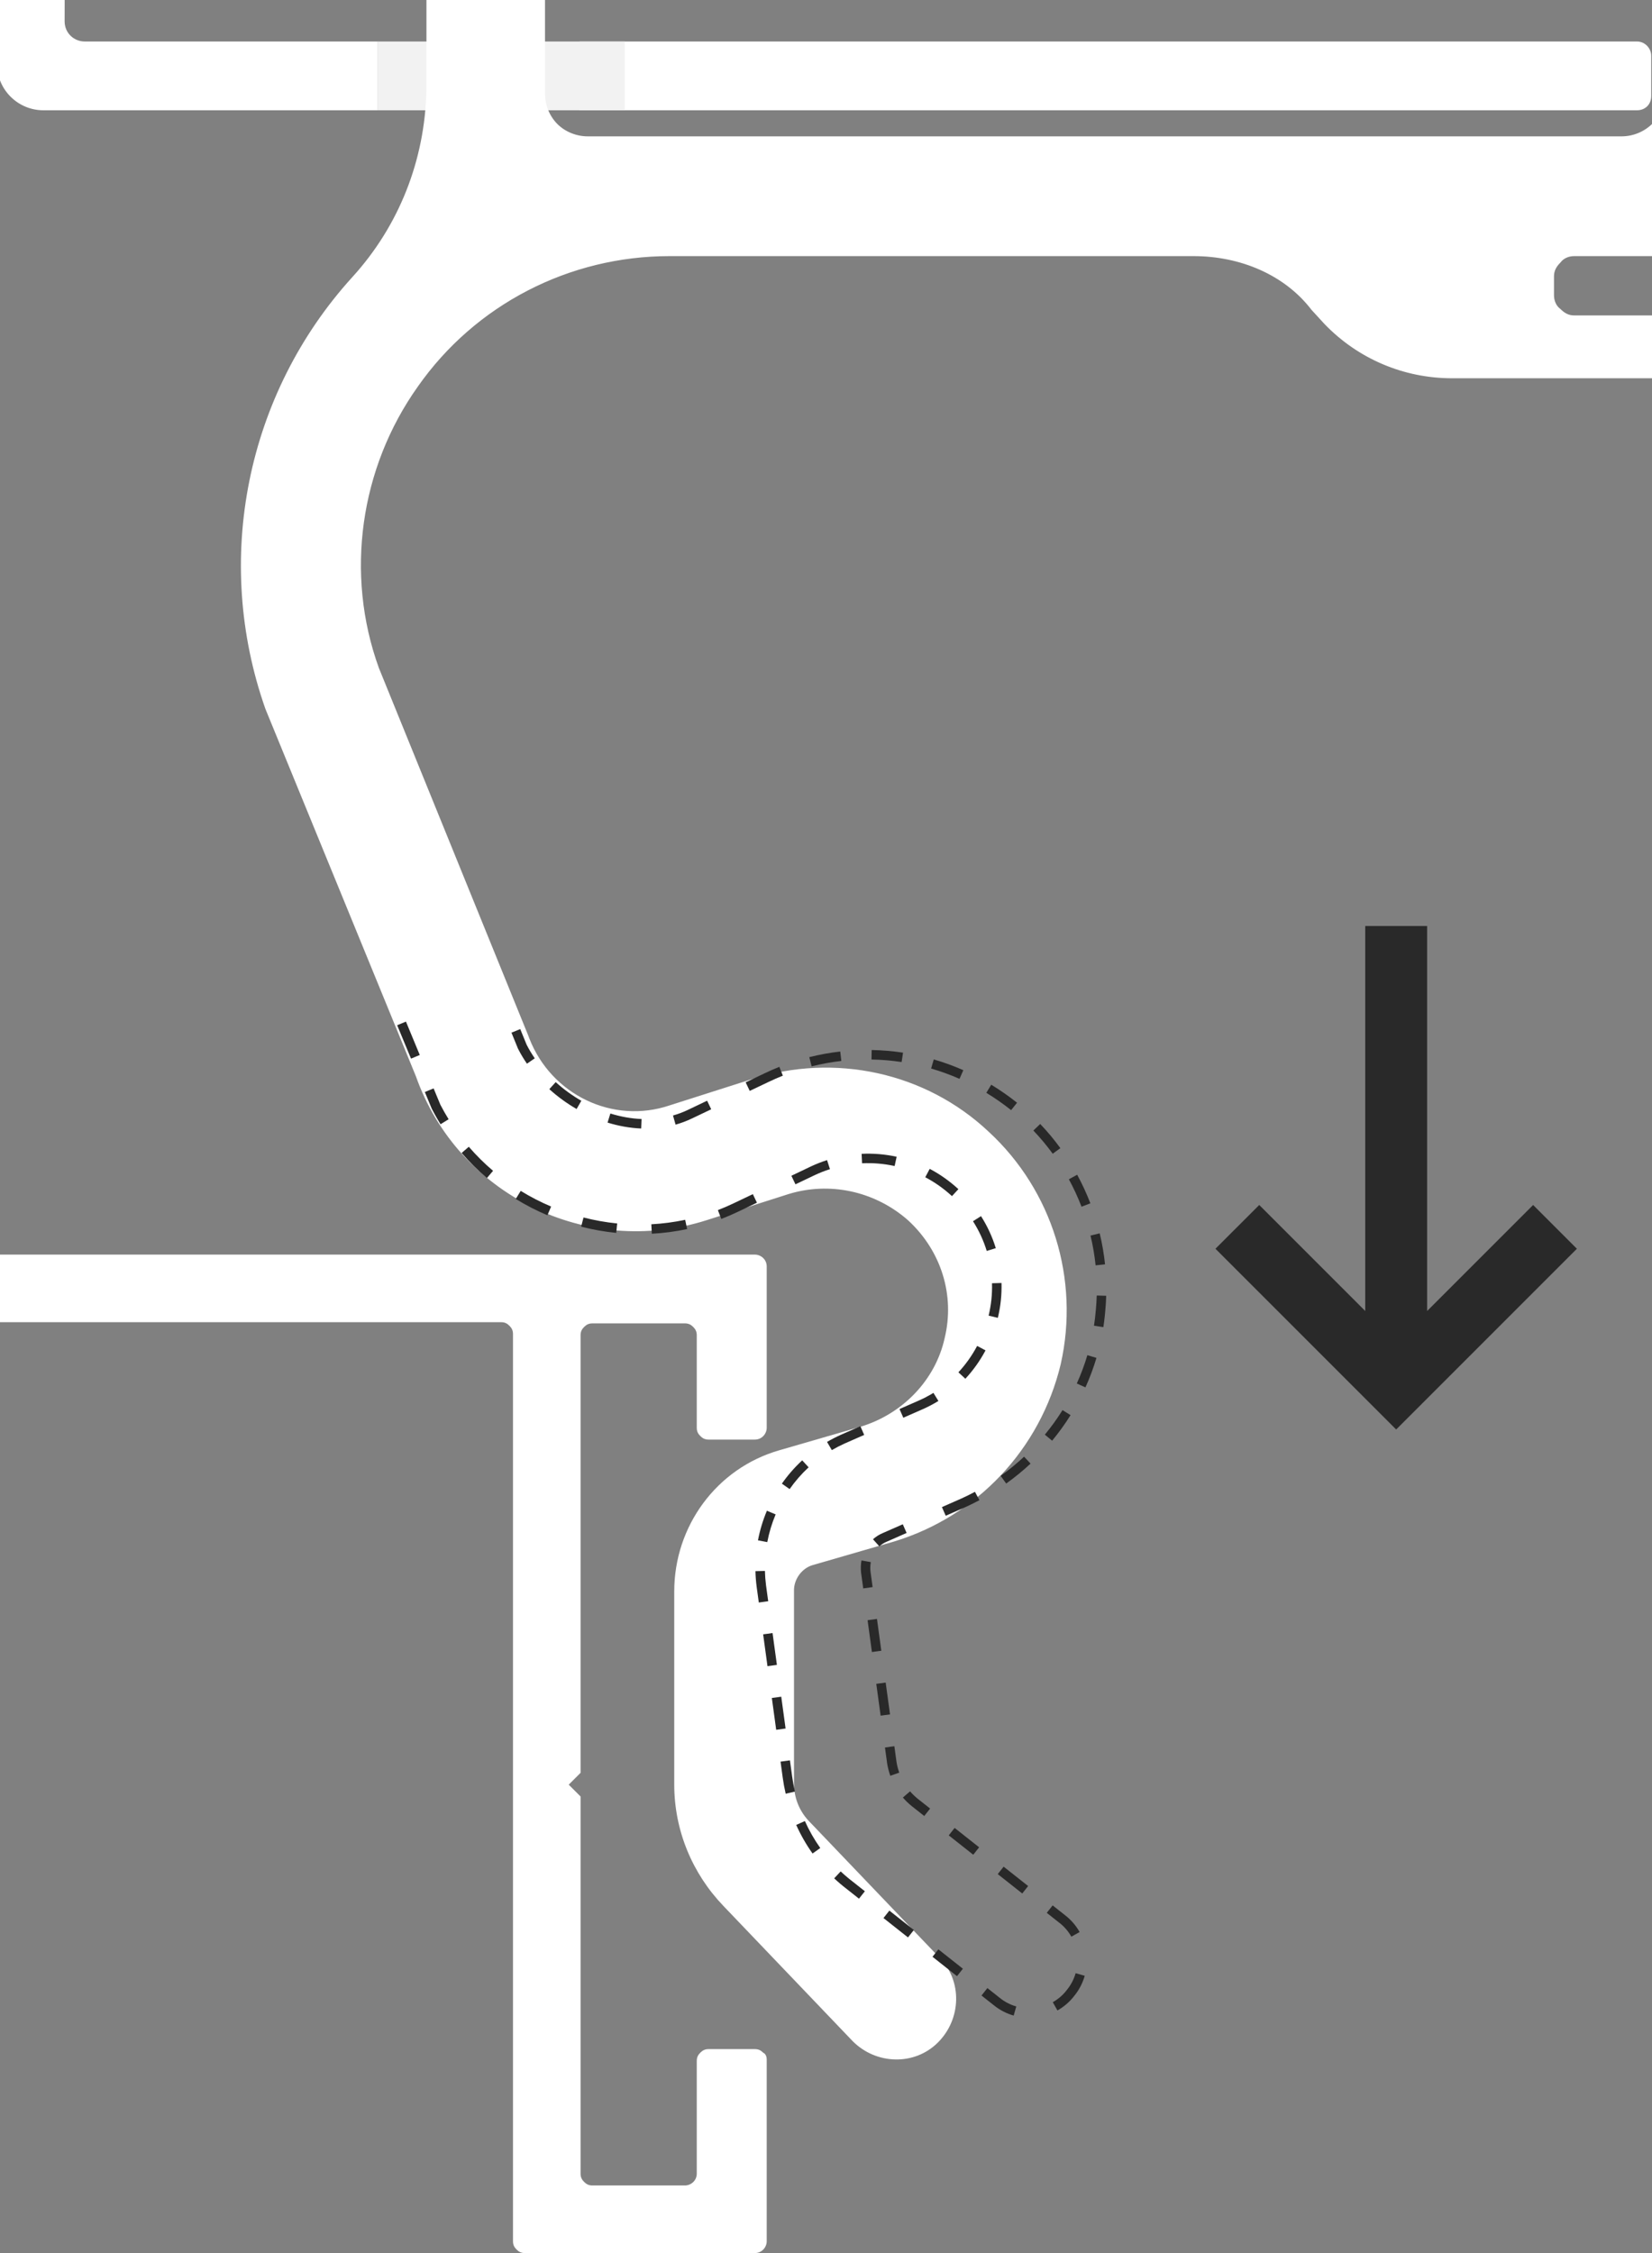<?xml version="1.0" encoding="UTF-8"?> <svg xmlns="http://www.w3.org/2000/svg" width="209" height="285" viewBox="0 0 209 285" fill="none"><rect x="0" y="0" width="209" height="285" fill="#808080" stroke="none"/><g clip-path="url(#clip0_228_2)"><path d="M97 260.551V283.501C97 284.251 96.4 285.001 95.5 285.001H66.4C65.95 285.001 65.65 284.851 65.35 284.551C65.05 284.251 64.9 283.951 64.9 283.501V168.751C64.9 168.301 64.75 168.001 64.45 167.701C64.15 167.401 63.85 167.251 63.4 167.251H0.1C-33.2 167.251 -65 154.051 -88.55 130.501C-112.1 106.951 -125.3 75.151 -125.3 41.851V14.251C-125.3 13.801 -125.45 13.501 -125.75 13.201C-126.05 12.901 -126.35 12.751 -126.8 12.751H-332C-332.45 12.751 -332.75 12.601 -333.05 12.301C-333.35 12.151 -333.5 11.701 -333.5 11.401V5.551C-333.5 5.101 -333.35 4.801 -333.05 4.501C-332.75 4.201 -332.45 4.051 -332 4.051H-230.75L-229.25 5.551L-227.75 4.051H-126.5C-125.75 4.051 -125 3.451 -125 2.551V-73.499C-125 -73.949 -125.15 -74.249 -125.45 -74.549C-127.25 -76.199 -127.7 -79.049 -126.5 -81.149C-125.3 -83.399 -122.75 -84.449 -120.35 -83.849C-117.95 -83.249 -116.3 -80.999 -116.3 -78.599V42.001C-116.3 72.901 -104 102.601 -82.1 124.501C-60.2 146.401 -30.65 158.701 0.4 158.701H95.5C96.25 158.701 97 159.301 97 160.201V180.601C97 181.351 96.4 182.101 95.5 182.101H89.65C89.2 182.101 88.9 181.951 88.6 181.651C88.3 181.351 88.15 181.051 88.15 180.601V168.901C88.15 168.451 88 168.151 87.7 167.851C87.4 167.551 87.1 167.401 86.65 167.401H74.95C74.5 167.401 74.2 167.551 73.9 167.851C73.6 168.151 73.45 168.451 73.45 168.901V224.251L71.95 225.751L73.45 227.251V274.951C73.45 275.401 73.6 275.701 73.9 276.001C74.2 276.301 74.5 276.451 74.95 276.451H86.65C87.4 276.451 88.15 275.851 88.15 274.951V260.701C88.15 260.251 88.3 259.951 88.6 259.651C88.9 259.351 89.2 259.201 89.65 259.201H95.5C95.95 259.201 96.25 259.351 96.55 259.651C96.85 259.801 97 260.101 97 260.551Z" fill="white"></path><path d="M8.326 -73.65C8.326 -76.05 6.376 -78 3.976 -78C1.576 -78 -0.374 -76.05 -0.374 -73.65V5.25V8.1C-0.374 11.4 2.326 13.95 5.476 13.95H8.326H47.794V5.25H10.726C9.376 5.25 8.176 4.2 8.176 2.7L8.326 -73.65Z" fill="white"></path><path d="M207.101 5.25H73.301V13.95H207.101C208.151 13.95 208.901 13.2 208.901 12.15V7.05C208.901 6.15 208.151 5.25 207.101 5.25Z" fill="white"></path><path d="M79.039 5.25H47.772V13.95H79.039V5.25Z" fill="#F2F2F2"></path><path d="M80.051 -10.502C80.834 -10.502 81.629 -10.19 82.114 -9.55C82.73 -8.932 83.051 -8.298 83.051 -7.502V-7.352C83.051 -5.774 81.789 -4.352 80.051 -4.352H71.501C70.788 -4.352 70.087 -4.066 69.671 -3.512L69.665 -3.503L69.657 -3.495C69.078 -2.916 68.801 -2.352 68.801 -1.651V11.849C68.801 13.31 69.387 14.771 70.407 15.792C71.428 16.813 72.89 17.398 74.352 17.398H205.151C208.221 17.398 210.852 14.913 210.852 11.698V0.748C210.851 0.035 210.565 -0.666 210.011 -1.082L210.003 -1.088L209.995 -1.096C209.416 -1.675 208.852 -1.951 208.151 -1.951H200.352C199.568 -1.951 198.772 -2.264 198.287 -2.904C197.672 -3.522 197.352 -4.156 197.352 -4.951V-5.102C197.352 -5.885 197.663 -6.682 198.304 -7.167C198.921 -7.782 199.556 -8.102 200.352 -8.102H218.352C220.341 -8.101 222.179 -7.336 223.558 -5.958C224.936 -4.58 225.701 -2.741 225.701 -0.752V26.248C225.701 29.478 223.087 32.248 219.701 32.248H199.151C198.438 32.248 197.737 32.534 197.321 33.089L197.308 33.105C196.728 33.684 196.451 34.248 196.451 34.948V37.349C196.451 38.017 196.702 38.675 197.19 39.098L197.291 39.179L197.3 39.185L197.308 39.192C197.887 39.772 198.451 40.049 199.151 40.049H222.551C223.33 40.049 224.122 40.358 224.607 40.992L224.826 41.227C225.304 41.775 225.551 42.349 225.551 43.049V44.698C225.551 46.276 224.289 47.698 222.551 47.698H183.701C177.661 47.698 171.922 45.282 167.693 40.902L167.69 40.899L166.041 39.1L166.031 39.09V39.089C162.615 34.633 156.963 32.248 151.001 32.248H84.701C71.999 32.248 60.045 38.375 52.724 48.834V48.835C45.403 59.144 43.46 72.591 47.79 84.542L66.69 131.042L66.692 131.048L66.821 131.394C69.616 138.597 77.499 142.439 84.803 139.956L84.806 139.955L95.155 136.655C105.555 133.339 117.012 135.75 125.003 143.288C132.992 150.675 136.459 161.829 134.048 172.531L134.047 172.533C131.484 183.235 123.496 191.676 113.095 194.842L113.093 194.843L102.743 197.843L102.742 197.842C101.309 198.273 100.301 199.713 100.301 201.148V225.599C100.301 227.39 100.946 229.05 102.116 230.34L102.357 230.593L102.359 230.595L118.71 247.694H118.709C121.62 250.607 121.462 255.351 118.558 258.255C115.645 261.167 110.9 261.009 107.995 258.104L107.993 258.103L91.643 241.002V241.001C87.717 236.924 85.451 231.487 85.451 225.748V201.299C85.451 193.134 90.743 185.874 98.609 183.604L108.957 180.604C114.309 178.969 118.467 174.659 119.654 169.315L119.655 169.313C120.992 163.819 119.211 158.175 115.051 154.311L114.656 153.969C110.528 150.514 104.927 149.308 99.746 150.891L89.397 154.191C74.32 159.016 58.037 151.026 52.76 136.099V136.098L33.712 89.606L33.71 89.599C27.092 70.797 31.303 49.888 44.69 35.148L45.256 34.512C51.017 27.884 54.102 19.477 54.102 10.648V-3.151C54.102 -5.141 54.867 -6.979 56.245 -8.357C57.623 -9.736 59.462 -10.502 61.451 -10.502H80.051Z" fill="white" stroke="white" stroke-width="0.3"></path><g clip-path="url(#clip1_228_2)"><path d="M126.468 252.707L126.478 252.716C127.119 253.234 127.832 253.595 128.574 253.808L128.408 254.384L128.244 254.96C127.351 254.704 126.492 254.271 125.724 253.648L124.174 252.423L124.918 251.482L126.468 252.707ZM135.924 252.448C135.328 253.23 134.594 253.853 133.779 254.312L133.579 253.955L133.191 253.267C133.868 252.886 134.476 252.369 134.97 251.722L134.98 251.707L134.991 251.693L135.924 252.448ZM137.234 249.928C136.978 250.821 136.546 251.679 135.924 252.448L134.991 251.693C135.51 251.053 135.87 250.339 136.083 249.598L137.234 249.928ZM121.818 249.032L121.073 249.974L117.974 247.522L118.718 246.582L121.818 249.032ZM115.618 244.132L114.873 245.073L111.773 242.622L112.517 241.682L115.618 244.132ZM134.724 242.248C135.505 242.843 136.128 243.578 136.587 244.393L136.215 244.603L135.542 244.98C135.161 244.304 134.644 243.696 133.997 243.203L133.979 243.189L132.43 241.965L133.174 241.023L134.724 242.248ZM106.356 236.725C106.713 237.059 107.082 237.382 107.466 237.691L107.854 237.996L107.861 238.002L107.868 238.007L109.418 239.232L108.674 240.173L107.124 238.948C106.569 238.523 106.038 238.072 105.534 237.599L105.626 237.502L106.356 236.725ZM126.973 236.123L130.073 238.573L129.33 239.515L126.229 237.064L126.973 236.123ZM123.874 233.673L123.13 234.615L120.03 232.165L120.773 231.224L123.874 233.673ZM101.827 230.354C102.364 231.551 103.017 232.694 103.777 233.765L102.799 234.459C101.993 233.324 101.3 232.113 100.731 230.845L101.279 230.599L101.827 230.354ZM115.135 226.595C115.429 226.936 115.758 227.256 116.124 227.549L117.673 228.773L116.93 229.715L115.38 228.49L115.374 228.485C114.951 228.147 114.568 227.776 114.225 227.379L115.135 226.595ZM100.213 224.686V224.688C100.301 225.341 100.42 225.988 100.569 226.626L99.984 226.762L99.4 226.898C99.243 226.224 99.117 225.54 99.023 224.849L98.748 222.836L99.937 222.674L100.213 224.686ZM113.424 222.898C113.499 223.353 113.613 223.797 113.766 224.228L112.635 224.629C112.458 224.131 112.327 223.618 112.24 223.096L112.237 223.078L112.235 223.061L111.96 221.049L113.148 220.886L113.424 222.898ZM99.388 218.648L98.198 218.811L97.648 214.785L98.838 214.623L99.388 218.648ZM112.599 216.86L112.005 216.942L112.004 216.941L111.41 217.023L110.86 212.998L112.049 212.836L112.599 216.86ZM98.288 210.599L97.097 210.761L96.548 206.736L97.738 206.573L98.288 210.599ZM110.948 204.786L111.498 208.811L110.904 208.893L110.903 208.892L110.309 208.974L109.76 204.948L110.948 204.786ZM96.773 198.716C96.788 199.319 96.834 199.927 96.913 200.536L97.187 202.549L96.593 202.629L95.998 202.711L95.724 200.698C95.639 200.044 95.589 199.392 95.573 198.744L96.773 198.716ZM109.577 197.492L110.169 197.598C110.103 197.966 110.088 198.352 110.124 198.748L110.398 200.76L109.21 200.924L108.934 198.911L108.932 198.884L108.929 198.857C108.883 198.36 108.902 197.866 108.987 197.388L109.577 197.492ZM114.698 193.91L112.224 194.998C111.85 195.147 111.524 195.353 111.246 195.602L111.089 195.426L110.846 195.155L110.445 194.708C110.819 194.373 111.254 194.099 111.741 193.899L114.216 192.812L114.698 193.91ZM97.575 191.331L98.129 191.564C97.657 192.685 97.3 193.859 97.071 195.068L95.893 194.845C96.138 193.552 96.519 192.297 97.024 191.1L97.575 191.331ZM123.345 188.707L123.91 189.765C123.326 190.077 122.731 190.372 122.124 190.648L119.647 191.735L119.166 190.638L121.627 189.556C122.21 189.29 122.783 189.007 123.345 188.707ZM101.489 184.727L102.303 185.607C101.402 186.439 100.597 187.364 99.898 188.362L98.917 187.675C99.657 186.618 100.508 185.636 101.461 184.752L101.489 184.727ZM130.379 185.14C129.41 186.043 128.38 186.886 127.294 187.662L126.598 186.687C127.641 185.941 128.631 185.13 129.561 184.263L130.379 185.14ZM108.849 180.411L109.332 181.51L106.856 182.597C106.298 182.848 105.758 183.127 105.238 183.432L104.632 182.396C105.192 182.069 105.773 181.768 106.374 181.498L108.848 180.41L108.849 180.411ZM135.44 179.008C134.736 180.134 133.957 181.213 133.11 182.239L132.648 181.858L132.186 181.477C133 180.491 133.748 179.454 134.424 178.373L135.44 179.008ZM118.09 176.192L118.721 177.214C118.096 177.6 117.44 177.945 116.758 178.246L116.757 178.247L114.281 179.335L113.799 178.236L113.798 178.235L116.273 177.148C116.752 176.937 117.216 176.703 117.664 176.446L118.09 176.192ZM138.717 171.765C138.336 173.043 137.869 174.289 137.322 175.496L136.776 175.25L136.23 175.002C136.755 173.844 137.202 172.648 137.567 171.423L138.717 171.765ZM123.624 170.252L124.683 170.815C123.991 172.117 123.133 173.327 122.131 174.406L121.69 173.997L121.251 173.59C122.182 172.587 122.978 171.463 123.623 170.251L123.624 170.252ZM139.949 163.91C139.929 164.572 139.889 165.235 139.824 165.898L139.777 166.403C139.727 166.898 139.665 167.39 139.59 167.878L138.404 167.696C138.5 167.069 138.575 166.436 138.628 165.799L138.629 165.791L138.63 165.782C138.692 165.146 138.731 164.51 138.75 163.876L139.949 163.91ZM126.704 162.291C126.724 163.029 126.696 163.775 126.617 164.524V164.527C126.538 165.263 126.411 165.989 126.241 166.7L125.074 166.421L125.073 166.42C125.232 165.758 125.35 165.083 125.424 164.398C125.497 163.701 125.522 163.009 125.503 162.324H125.505L126.704 162.291ZM139.128 156.012C139.437 157.299 139.664 158.609 139.802 159.935L138.609 160.059C138.477 158.787 138.26 157.529 137.963 156.293L139.128 156.012ZM124.111 153.834C124.913 155.095 125.543 156.456 125.981 157.886L124.835 158.238C124.428 156.912 123.843 155.649 123.098 154.478L124.111 153.834ZM86.931 155.471C85.451 155.785 83.958 155.981 82.465 156.061L82.457 155.902L82.433 155.463L82.402 154.864C83.834 154.788 85.265 154.601 86.683 154.3L86.931 155.471ZM73.821 154.007C75.218 154.365 76.643 154.617 78.081 154.762L77.962 155.948L77.961 155.954C76.462 155.804 74.979 155.54 73.523 155.167L73.821 154.007ZM95.762 152.136L93.324 153.299C92.641 153.626 91.948 153.922 91.251 154.19L91.036 153.632L90.821 153.071C91.489 152.814 92.151 152.529 92.806 152.216L92.808 152.215L95.245 151.053L95.762 152.136ZM65.877 150.64C67.108 151.397 68.395 152.06 69.723 152.622L69.255 153.725C67.872 153.139 66.532 152.449 65.249 151.66L65.334 151.524L65.877 150.64ZM136.278 148.599C136.912 149.765 137.469 150.972 137.946 152.212L136.827 152.643C136.369 151.452 135.833 150.292 135.225 149.172L136.278 148.599ZM117.619 147.853C118.271 148.196 118.906 148.585 119.518 149.02C120.13 149.453 120.707 149.922 121.25 150.421L120.437 151.304C119.933 150.839 119.394 150.402 118.824 149.998C118.255 149.594 117.665 149.234 117.059 148.915L117.619 147.853ZM104.933 147.679L105 147.89C104.347 148.099 103.704 148.352 103.074 148.648L100.637 149.811L100.378 149.27L100.12 148.728L102.558 147.565L102.562 147.562C103.239 147.244 103.932 146.972 104.634 146.747L104.933 147.679ZM59.311 145.06C60.259 146.158 61.285 147.174 62.378 148.102L61.988 148.559L61.989 148.56L61.602 149.015C60.462 148.047 59.392 146.988 58.403 145.842L59.311 145.06ZM109.006 145.952C110.492 145.88 111.982 146.005 113.438 146.325L113.181 147.497C111.829 147.2 110.444 147.083 109.063 147.15L109.006 145.952ZM131.601 142.179C132.521 143.142 133.372 144.163 134.152 145.234L133.183 145.94C132.434 144.912 131.616 143.931 130.734 143.007L131.601 142.179ZM77.22 140.854C78.516 141.256 79.845 141.496 81.167 141.55V141.552L81.118 142.75C79.684 142.691 78.252 142.431 76.865 142.002L77.22 140.854ZM89.461 139.236L89.72 139.777L89.977 140.319L87.54 141.481C86.866 141.804 86.173 142.063 85.469 142.261L85.144 141.105L85.144 141.104C85.784 140.924 86.412 140.691 87.023 140.398L89.46 139.235L89.461 139.236ZM55.71 139.736C56.037 140.368 56.387 140.983 56.757 141.579L55.736 142.211C55.47 141.782 55.214 141.343 54.969 140.896L54.624 140.248L53.749 138.135L54.304 137.906L54.857 137.677L55.71 139.736ZM125.405 137.21C125.97 137.553 126.527 137.916 127.074 138.299C127.621 138.679 128.153 139.075 128.67 139.488L128.347 139.894L127.92 140.426C127.424 140.029 126.913 139.649 126.389 139.284L126.386 139.281C125.86 138.913 125.326 138.565 124.783 138.235L125.405 137.21ZM70.303 136.883C71.292 137.78 72.386 138.574 73.547 139.243L72.947 140.284C71.713 139.573 70.55 138.727 69.497 137.772L70.303 136.883ZM98.599 134.951L98.821 135.508L99.043 136.065C98.453 136.3 97.868 136.556 97.29 136.832L94.852 137.994L94.336 136.911L94.335 136.91L96.773 135.748C97.375 135.461 97.983 135.195 98.597 134.95L98.599 134.951ZM118.133 134.011C119.402 134.379 120.651 134.833 121.874 135.371L121.677 135.823L121.391 136.469C120.217 135.952 119.017 135.517 117.799 135.163L118.133 134.011ZM106.439 134.203C105.177 134.348 103.921 134.576 102.68 134.889L102.387 133.726L102.386 133.725C103.678 133.399 104.987 133.162 106.303 133.011L106.439 134.203ZM66.624 132.148C66.926 132.741 67.272 133.316 67.654 133.871L66.666 134.553C66.255 133.956 65.883 133.335 65.556 132.694L65.532 132.649L64.707 130.627L65.817 130.174L66.624 132.148ZM110.278 132.82C111.605 132.844 112.93 132.956 114.245 133.155L114.159 133.732L114.066 134.342C112.804 134.15 111.531 134.044 110.257 134.021L110.278 132.82ZM53.107 133.452L52.553 133.681L52.039 133.895L51.999 133.91L50.248 129.686L51.357 129.227L53.107 133.452ZM62.592 122.273L64.205 126.223L63.094 126.677L61.481 122.727L62.592 122.273ZM49.607 125.002L48.499 125.46L46.749 121.235L47.857 120.776L49.607 125.002ZM60.979 118.323L59.869 118.777L58.257 114.827L59.367 114.373L60.979 118.323ZM46.107 116.552L44.998 117.011L43.249 112.785L43.804 112.557L44.357 112.327L46.107 116.552ZM57.755 110.423L56.644 110.877L55.031 106.927L56.142 106.474L57.755 110.423ZM42.607 108.102L42.053 108.33L42.054 108.331L41.498 108.561L39.748 104.336L40.304 104.106L40.857 103.877L42.607 108.102ZM54.529 102.523L53.419 102.977L51.806 99.027L52.917 98.573L54.529 102.523ZM39.107 99.651L37.999 100.11L36.248 95.886L36.804 95.656L37.357 95.427L39.107 99.651ZM51.305 94.622L50.75 94.851L50.749 94.85L50.194 95.077L48.582 91.127L49.692 90.674L51.305 94.622ZM34.013 86.894C34.24 87.64 34.484 88.383 34.746 89.122L35.607 91.202L34.498 91.661L33.624 89.549C33.353 88.784 33.101 88.015 32.866 87.243L34.013 86.894ZM46.563 82.51C46.777 83.26 47.014 84.007 47.273 84.748L48.079 86.724L46.969 87.177L46.163 85.202L46.151 85.174L46.142 85.144C45.874 84.381 45.63 83.612 45.41 82.839L46.563 82.51ZM32.09 77.623C32.268 79.188 32.518 80.75 32.84 82.303L32.252 82.424L32.253 82.425L31.665 82.546C31.335 80.957 31.082 79.359 30.899 77.758L32.09 77.623ZM45.081 73.254C45.144 74.815 45.299 76.375 45.548 77.926L44.956 78.022L44.955 78.02L44.363 78.116C44.107 76.518 43.948 74.911 43.883 73.304L45.081 73.254ZM30.679 68.073L31.876 68.154C31.769 69.73 31.732 71.311 31.767 72.894L31.168 72.907L30.57 72.92C30.534 71.301 30.568 69.684 30.678 68.072L30.679 68.073ZM45.812 63.91C45.507 65.447 45.292 67 45.17 68.561L44.572 68.515L43.974 68.468C44.099 66.86 44.321 65.259 44.636 63.676L45.812 63.91ZM33.367 58.801C32.978 60.335 32.66 61.884 32.411 63.444L31.227 63.255C31.482 61.659 31.807 60.075 32.204 58.506L33.367 58.801ZM48.714 54.997C48.053 56.424 47.482 57.884 46.999 59.368L45.858 58.997C46.356 57.469 46.945 55.964 47.625 54.494L48.714 54.997ZM35.961 49.613L36.507 49.862C35.85 51.305 35.259 52.773 34.736 54.261L34.171 54.062L33.605 53.863C34.14 52.342 34.743 50.841 35.415 49.365L35.961 49.613ZM53.639 47.025C53.15 47.634 52.678 48.259 52.224 48.898C51.773 49.542 51.343 50.197 50.934 50.861L49.912 50.232C50.333 49.548 50.777 48.873 51.241 48.21L51.245 48.204C51.713 47.545 52.2 46.901 52.704 46.274L53.639 47.025ZM222.924 46.349V47.549H220.496V46.349H222.924ZM223.555 46.222L224.014 47.329C223.673 47.471 223.303 47.549 222.924 47.549V46.349C223.141 46.349 223.355 46.304 223.555 46.222ZM215.64 46.349V47.549H210.783V46.349H215.64ZM205.927 46.349V47.549H201.07V46.349H205.927ZM196.215 46.349V47.549H191.358V46.349H196.215ZM186.502 46.349V47.549H184.074V46.349H186.502ZM181.977 46.244C182.67 46.313 183.37 46.349 184.074 46.349V47.549L183.513 47.541C182.958 47.527 182.406 47.492 181.858 47.438L181.977 46.244ZM174.017 43.778C175.245 44.453 176.536 45.001 177.872 45.414L177.516 46.56C176.103 46.122 174.738 45.543 173.439 44.829L174.017 43.778ZM225.773 44.698C225.773 45.091 225.694 45.457 225.558 45.789L224.451 45.333C224.528 45.146 224.574 44.933 224.574 44.698V44.286H225.773V44.698ZM41.185 41.623C40.281 42.93 39.439 44.27 38.662 45.639L37.619 45.046C38.414 43.646 39.274 42.276 40.199 40.94L41.185 41.623ZM59.599 39.52L60.331 40.47C59.094 41.423 57.912 42.452 56.791 43.55L55.951 42.692C57.106 41.561 58.325 40.503 59.599 39.52ZM225.718 42.496C225.754 42.677 225.773 42.863 225.773 43.049V43.461H224.574V43.049C224.574 42.942 224.563 42.836 224.543 42.734L225.718 42.496ZM169.046 39.974C169.533 40.477 170.041 40.954 170.568 41.401L170.18 41.858L169.79 42.315C169.372 41.961 168.966 41.588 168.572 41.2L168.174 40.799L167.761 40.349L168.645 39.537L169.046 39.974ZM224.458 40.734C224.597 40.84 224.736 40.961 224.874 41.099C225.024 41.211 225.155 41.343 225.267 41.488L224.319 42.223C224.269 42.158 224.214 42.104 224.154 42.059L224.086 42.007L224.025 41.947C223.92 41.842 223.823 41.757 223.733 41.688L224.458 40.734ZM222.924 40.198C223.115 40.198 223.297 40.219 223.472 40.258L223.407 40.55L223.209 41.428C223.126 41.409 223.032 41.398 222.924 41.398H220.974V40.198H222.924ZM198.971 40.143C199.152 40.179 199.338 40.198 199.523 40.198H201.474V41.398H199.523C199.259 41.398 198.993 41.372 198.732 41.319L198.971 40.143ZM209.273 40.198V41.398H205.374V40.198H209.273ZM217.074 40.198V41.398H213.174V40.198H217.074ZM197.209 38.883C197.315 39.022 197.436 39.161 197.574 39.299C197.687 39.449 197.818 39.58 197.964 39.692L197.229 40.643C197.026 40.485 196.839 40.3 196.672 40.09C196.523 39.937 196.382 39.779 196.254 39.611L197.209 38.883ZM165.683 36.566C166.126 36.943 166.557 37.336 166.975 37.748L167.387 38.165L167.398 38.176L167.408 38.188L167.821 38.638L166.936 39.448L166.523 38.998C166.006 38.462 165.466 37.957 164.905 37.481L165.683 36.566ZM196.687 37.623C196.697 37.716 196.713 37.807 196.733 37.895L196.732 37.897L196.147 38.028L196.146 38.027L195.561 38.159C195.502 37.893 195.474 37.623 195.474 37.349V36.748H196.674V37.349L196.687 37.623ZM46.165 33.527L46.637 33.898L47.107 34.27C46.63 34.876 46.135 35.468 45.621 36.046L45.612 36.056C45.078 36.643 44.559 37.241 44.055 37.847L43.593 37.462L43.133 37.08C43.648 36.46 44.178 35.849 44.724 35.248C45.222 34.688 45.7 34.112 46.163 33.525L46.165 33.527ZM68.374 35.665C66.945 36.304 65.554 37.026 64.21 37.829L64.027 37.523L63.595 36.8C64.979 35.973 66.411 35.228 67.884 34.57L68.374 35.665ZM196.645 34.461C196.626 34.623 196.633 34.786 196.674 34.948V35.549H195.474V35.059C195.43 34.806 195.425 34.558 195.453 34.319L196.645 34.461ZM157.536 32.09C159.027 32.551 160.467 33.163 161.837 33.916L161.259 34.967C159.96 34.253 158.593 33.674 157.18 33.236L157.536 32.09ZM77.103 31.706L77.32 32.887C75.776 33.17 74.254 33.545 72.764 34.009L72.407 32.862C73.943 32.385 75.511 31.998 77.103 31.706ZM199.224 32.248C198.474 32.248 197.873 32.548 197.273 33.148C197.172 33.283 197.079 33.418 196.997 33.553L196.485 33.24L195.974 32.927C196.08 32.752 196.196 32.586 196.313 32.429L196.365 32.36L196.426 32.3C197.19 31.536 198.079 31.049 199.224 31.049V32.248ZM150.624 31.049C151.407 31.049 152.186 31.087 152.958 31.164L152.839 32.358C152.292 32.304 151.739 32.27 151.185 32.256L150.624 32.248V31.049ZM84.324 32.248L83.727 32.253C83.142 32.262 82.558 32.284 81.977 32.319L81.905 31.122C82.708 31.073 83.515 31.049 84.324 31.049V32.248ZM201.793 31.049V32.248H199.224V31.049H201.793ZM212.067 31.049V32.248H206.93V31.049H212.067ZM219.773 31.049V32.248H217.205V31.049H219.773ZM222.011 31.8C221.316 32.089 220.559 32.248 219.773 32.248V31.049C220.397 31.049 220.998 30.922 221.551 30.692L222.011 31.8ZM86.691 31.049V32.248H84.324V31.049H86.691ZM96.163 31.049V32.248H91.428V31.049H96.163ZM105.635 31.049V32.248H100.898V31.049H105.635ZM115.106 31.049V32.248H110.37V31.049H115.106ZM124.577 31.049V32.248H119.842V31.049H124.577ZM134.049 31.049V32.248H129.313V31.049H134.049ZM143.52 31.049V32.248H138.784V31.049H143.52ZM150.624 31.049V32.248H148.256V31.049H150.624ZM50.84 25.884L51.931 26.383C51.288 27.787 50.562 29.152 49.755 30.472L48.73 29.846L48.729 29.845C49.512 28.566 50.215 27.243 50.838 25.883L50.84 25.884ZM225.616 26.705C225.581 27.391 225.427 28.04 225.18 28.637L224.073 28.178C224.298 27.636 224.424 27.037 224.424 26.398V24.148H225.624V26.398L225.616 26.705ZM53.552 17.346L54.731 17.566C54.446 19.091 54.068 20.592 53.6 22.061L53.028 21.879L52.457 21.697L52.455 21.696C52.907 20.273 53.274 18.821 53.551 17.345L53.552 17.346ZM225.624 15.148V19.648H224.424V15.148H225.624ZM73.46 17.738C73.735 17.792 74.013 17.828 74.293 17.842L74.574 17.849H76.907V19.049H74.574C74.121 19.049 73.67 19.003 73.228 18.916L73.46 17.738ZM86.239 17.849V19.049H81.573V17.849H86.239ZM95.571 17.849V19.049H90.905V17.849H95.571ZM104.903 17.849V19.049H100.237V17.849H104.903ZM114.235 17.849V19.049H109.569V17.849H114.235ZM123.567 17.849V19.049H118.901V17.849H123.567ZM132.899 17.849V19.049H128.233V17.849H132.899ZM142.232 17.849V19.049H137.565V17.849H142.232ZM151.564 17.849V19.049H146.898V17.849H151.564ZM160.896 17.849V19.049H156.23V17.849H160.896ZM170.228 17.849V19.049H165.562V17.849H170.228ZM179.56 17.849V19.049H174.894V17.849H179.56ZM188.892 17.849V19.049H184.226V17.849H188.892ZM198.225 17.849V19.049H193.558V17.849H198.225ZM207.463 17.406L207.693 17.96L207.923 18.514C207.094 18.858 206.182 19.049 205.224 19.049H202.891V17.849H205.224L205.531 17.841C206.216 17.806 206.865 17.652 207.462 17.404L207.463 17.406ZM69.772 15.299C69.989 15.613 70.239 15.914 70.523 16.198C70.787 16.462 71.079 16.698 71.392 16.902L71.066 17.405L71.065 17.404L70.738 17.907C70.358 17.659 70 17.372 69.676 17.047C69.341 16.713 69.044 16.357 68.785 15.982L69.772 15.299ZM211.074 11.998V9.224H212.273V11.998C212.273 12.946 212.082 13.86 211.733 14.697L210.626 14.236L210.625 14.235C210.878 13.628 211.032 12.973 211.066 12.292L211.074 11.998ZM68.724 11.998C68.724 12.388 68.765 12.778 68.846 13.162L67.671 13.41C67.573 12.944 67.523 12.471 67.523 11.998V8.623H68.724V11.998ZM54.174 10.648V8.924H55.374V10.648C55.374 11.425 55.35 12.198 55.303 12.967L54.104 12.893L54.102 12.892C54.148 12.147 54.174 11.399 54.174 10.648ZM225.624 6.148V10.648H224.424V6.148H225.624ZM55.374 2.023V5.474H54.174V2.023H55.374ZM211.074 0.898C211.074 0.707 211.053 0.525 211.014 0.351L212.185 0.087C212.245 0.353 212.273 0.624 212.273 0.898V3.674H211.074V0.898ZM68.724 1.873H67.523V-1.502C67.523 -1.766 67.55 -2.032 67.603 -2.293L68.779 -2.055C68.742 -1.873 68.724 -1.688 68.724 -1.502V1.873ZM225.624 1.648H224.424V-0.602C224.424 -1.005 224.385 -1.399 224.311 -1.78L225.489 -2.009C225.578 -1.552 225.624 -1.081 225.624 -0.602V1.648ZM210.517 -2.396C210.721 -2.238 210.908 -2.054 211.075 -1.845C211.224 -1.692 211.366 -1.533 211.494 -1.364L210.539 -0.638L210.537 -0.637C210.431 -0.776 210.311 -0.914 210.174 -1.052C210.061 -1.202 209.929 -1.334 209.783 -1.446L210.517 -2.396ZM54.174 -3.151C54.174 -3.631 54.219 -4.102 54.307 -4.559L55.486 -4.33C55.413 -3.949 55.374 -3.555 55.374 -3.151V-1.427H54.174V-3.151ZM208.224 -3.151C208.488 -3.151 208.754 -3.125 209.016 -3.072L208.895 -2.485L208.896 -2.484L208.776 -1.896C208.687 -1.915 208.596 -1.928 208.505 -1.938L208.224 -1.951V-3.151ZM208.224 -3.151V-1.951H206.273V-3.151H208.224ZM202.374 -3.151V-1.951H200.424V-3.151H202.374ZM200.139 -3.182C200.222 -3.163 200.315 -3.151 200.424 -3.151V-1.951L200.149 -1.966C200.056 -1.976 199.965 -1.992 199.876 -2.012L200.139 -3.182ZM199.107 -3.887L199.194 -3.812L199.262 -3.761L199.322 -3.7C199.428 -3.595 199.525 -3.51 199.615 -3.441L198.889 -2.488C198.749 -2.594 198.611 -2.714 198.474 -2.852C198.323 -2.964 198.192 -3.096 198.079 -3.242L198.554 -3.608L199.028 -3.976C199.053 -3.943 199.08 -3.914 199.107 -3.887ZM69.915 -3.976L69.983 -3.904C69.85 -3.777 69.729 -3.626 69.624 -3.451C69.474 -3.338 69.342 -3.207 69.229 -3.062L68.28 -3.796C68.409 -3.963 68.556 -4.121 68.721 -4.265C68.85 -4.451 68.995 -4.621 69.154 -4.772L69.915 -3.976ZM222.433 -6.6C222.821 -6.34 223.186 -6.039 223.523 -5.701C223.861 -5.364 224.161 -4.999 224.421 -4.61L223.424 -3.942C223.208 -4.266 222.958 -4.571 222.676 -4.854C222.393 -5.136 222.088 -5.385 221.765 -5.602L222.433 -6.6ZM197.574 -4.802V-4.839H198.773V-4.802C198.773 -4.695 198.784 -4.589 198.805 -4.487L198.217 -4.368L197.629 -4.25C197.611 -4.339 197.597 -4.43 197.588 -4.521L197.574 -4.802ZM71.574 -4.502L71.293 -4.487C71.194 -4.477 71.095 -4.461 70.998 -4.439L70.972 -4.557L70.733 -5.609C71.015 -5.673 71.298 -5.701 71.574 -5.701V-4.502ZM73.711 -5.701V-4.502H71.574V-5.701H73.711ZM80.124 -5.701V-4.502H77.986V-5.701H80.124ZM80.984 -5.274L81.214 -4.721C80.957 -4.614 80.684 -4.544 80.403 -4.516L80.124 -4.502V-5.701C80.341 -5.701 80.555 -5.746 80.754 -5.828L80.984 -5.274ZM197.574 -4.951C197.574 -5.139 197.592 -5.317 197.63 -5.488L197.633 -5.5L198.804 -5.237C198.785 -5.154 198.773 -5.06 198.773 -4.951V-4.914H197.574V-4.951ZM198.864 -7.296L199.231 -6.821L199.598 -6.347C199.533 -6.297 199.478 -6.242 199.433 -6.182L199.383 -6.113L199.322 -6.053C199.217 -5.947 199.132 -5.851 199.063 -5.761L198.507 -6.185L198.109 -6.486C198.215 -6.626 198.336 -6.764 198.474 -6.901C198.586 -7.051 198.718 -7.182 198.863 -7.295L198.864 -7.296ZM82.974 -7.352C82.974 -6.959 82.895 -6.592 82.758 -6.261L82.742 -6.268L82.206 -6.488L81.651 -6.718C81.728 -6.905 81.773 -7.117 81.773 -7.352V-7.389H82.974V-7.352ZM218.424 -7.802C218.903 -7.802 219.373 -7.756 219.83 -7.668L219.602 -6.489C219.221 -6.563 218.827 -6.602 218.424 -6.602H216.174V-7.802H218.424ZM58.033 -8.151C57.71 -7.935 57.404 -7.686 57.122 -7.403C56.84 -7.121 56.59 -6.816 56.374 -6.493L55.377 -7.16L55.376 -7.161C55.636 -7.55 55.936 -7.915 56.273 -8.252C56.611 -8.589 56.976 -8.889 57.365 -9.149L58.033 -8.151ZM200.424 -7.802H202.674V-6.602H200.424C200.317 -6.602 200.211 -6.591 200.11 -6.57L199.871 -7.746C200.052 -7.783 200.238 -7.802 200.424 -7.802ZM211.674 -7.802V-6.602H207.174V-7.802H211.674ZM82.918 -8.055C82.955 -7.873 82.974 -7.688 82.974 -7.502V-7.464H81.773V-7.502C81.773 -7.609 81.764 -7.714 81.743 -7.815L82.918 -8.055ZM81.658 -9.815C81.797 -9.709 81.936 -9.589 82.074 -9.451C82.224 -9.339 82.355 -9.207 82.468 -9.062L81.519 -8.327C81.469 -8.392 81.413 -8.446 81.353 -8.491L81.286 -8.543L81.225 -8.604C81.12 -8.709 81.022 -8.793 80.933 -8.861L81.315 -9.363L81.658 -9.815ZM61.374 -10.352H63.718V-9.151H61.374C60.97 -9.151 60.576 -9.114 60.195 -9.04L59.967 -10.218C60.307 -10.284 60.656 -10.326 61.01 -10.343L61.374 -10.352ZM80.124 -10.352C80.315 -10.352 80.496 -10.331 80.671 -10.292L80.541 -9.707L80.54 -9.708L80.409 -9.122C80.326 -9.141 80.233 -9.151 80.124 -9.151H77.78V-10.352H80.124ZM73.093 -10.352V-9.151H68.405V-10.352H73.093Z" fill="#292929"></path></g><path d="M180.551 165.833L193.961 152.424L199.498 157.961L176.636 180.823H176.635L153.772 157.961L159.31 152.424L172.72 165.833V117.133H180.551V165.833Z" fill="#292929"></path></g><defs><clipPath id="clip0_228_2"><rect width="209" height="285" fill="white"></rect></clipPath><clipPath id="clip1_228_2"><rect width="195" height="126" fill="white" transform="translate(31 129)"></rect></clipPath></defs></svg> 